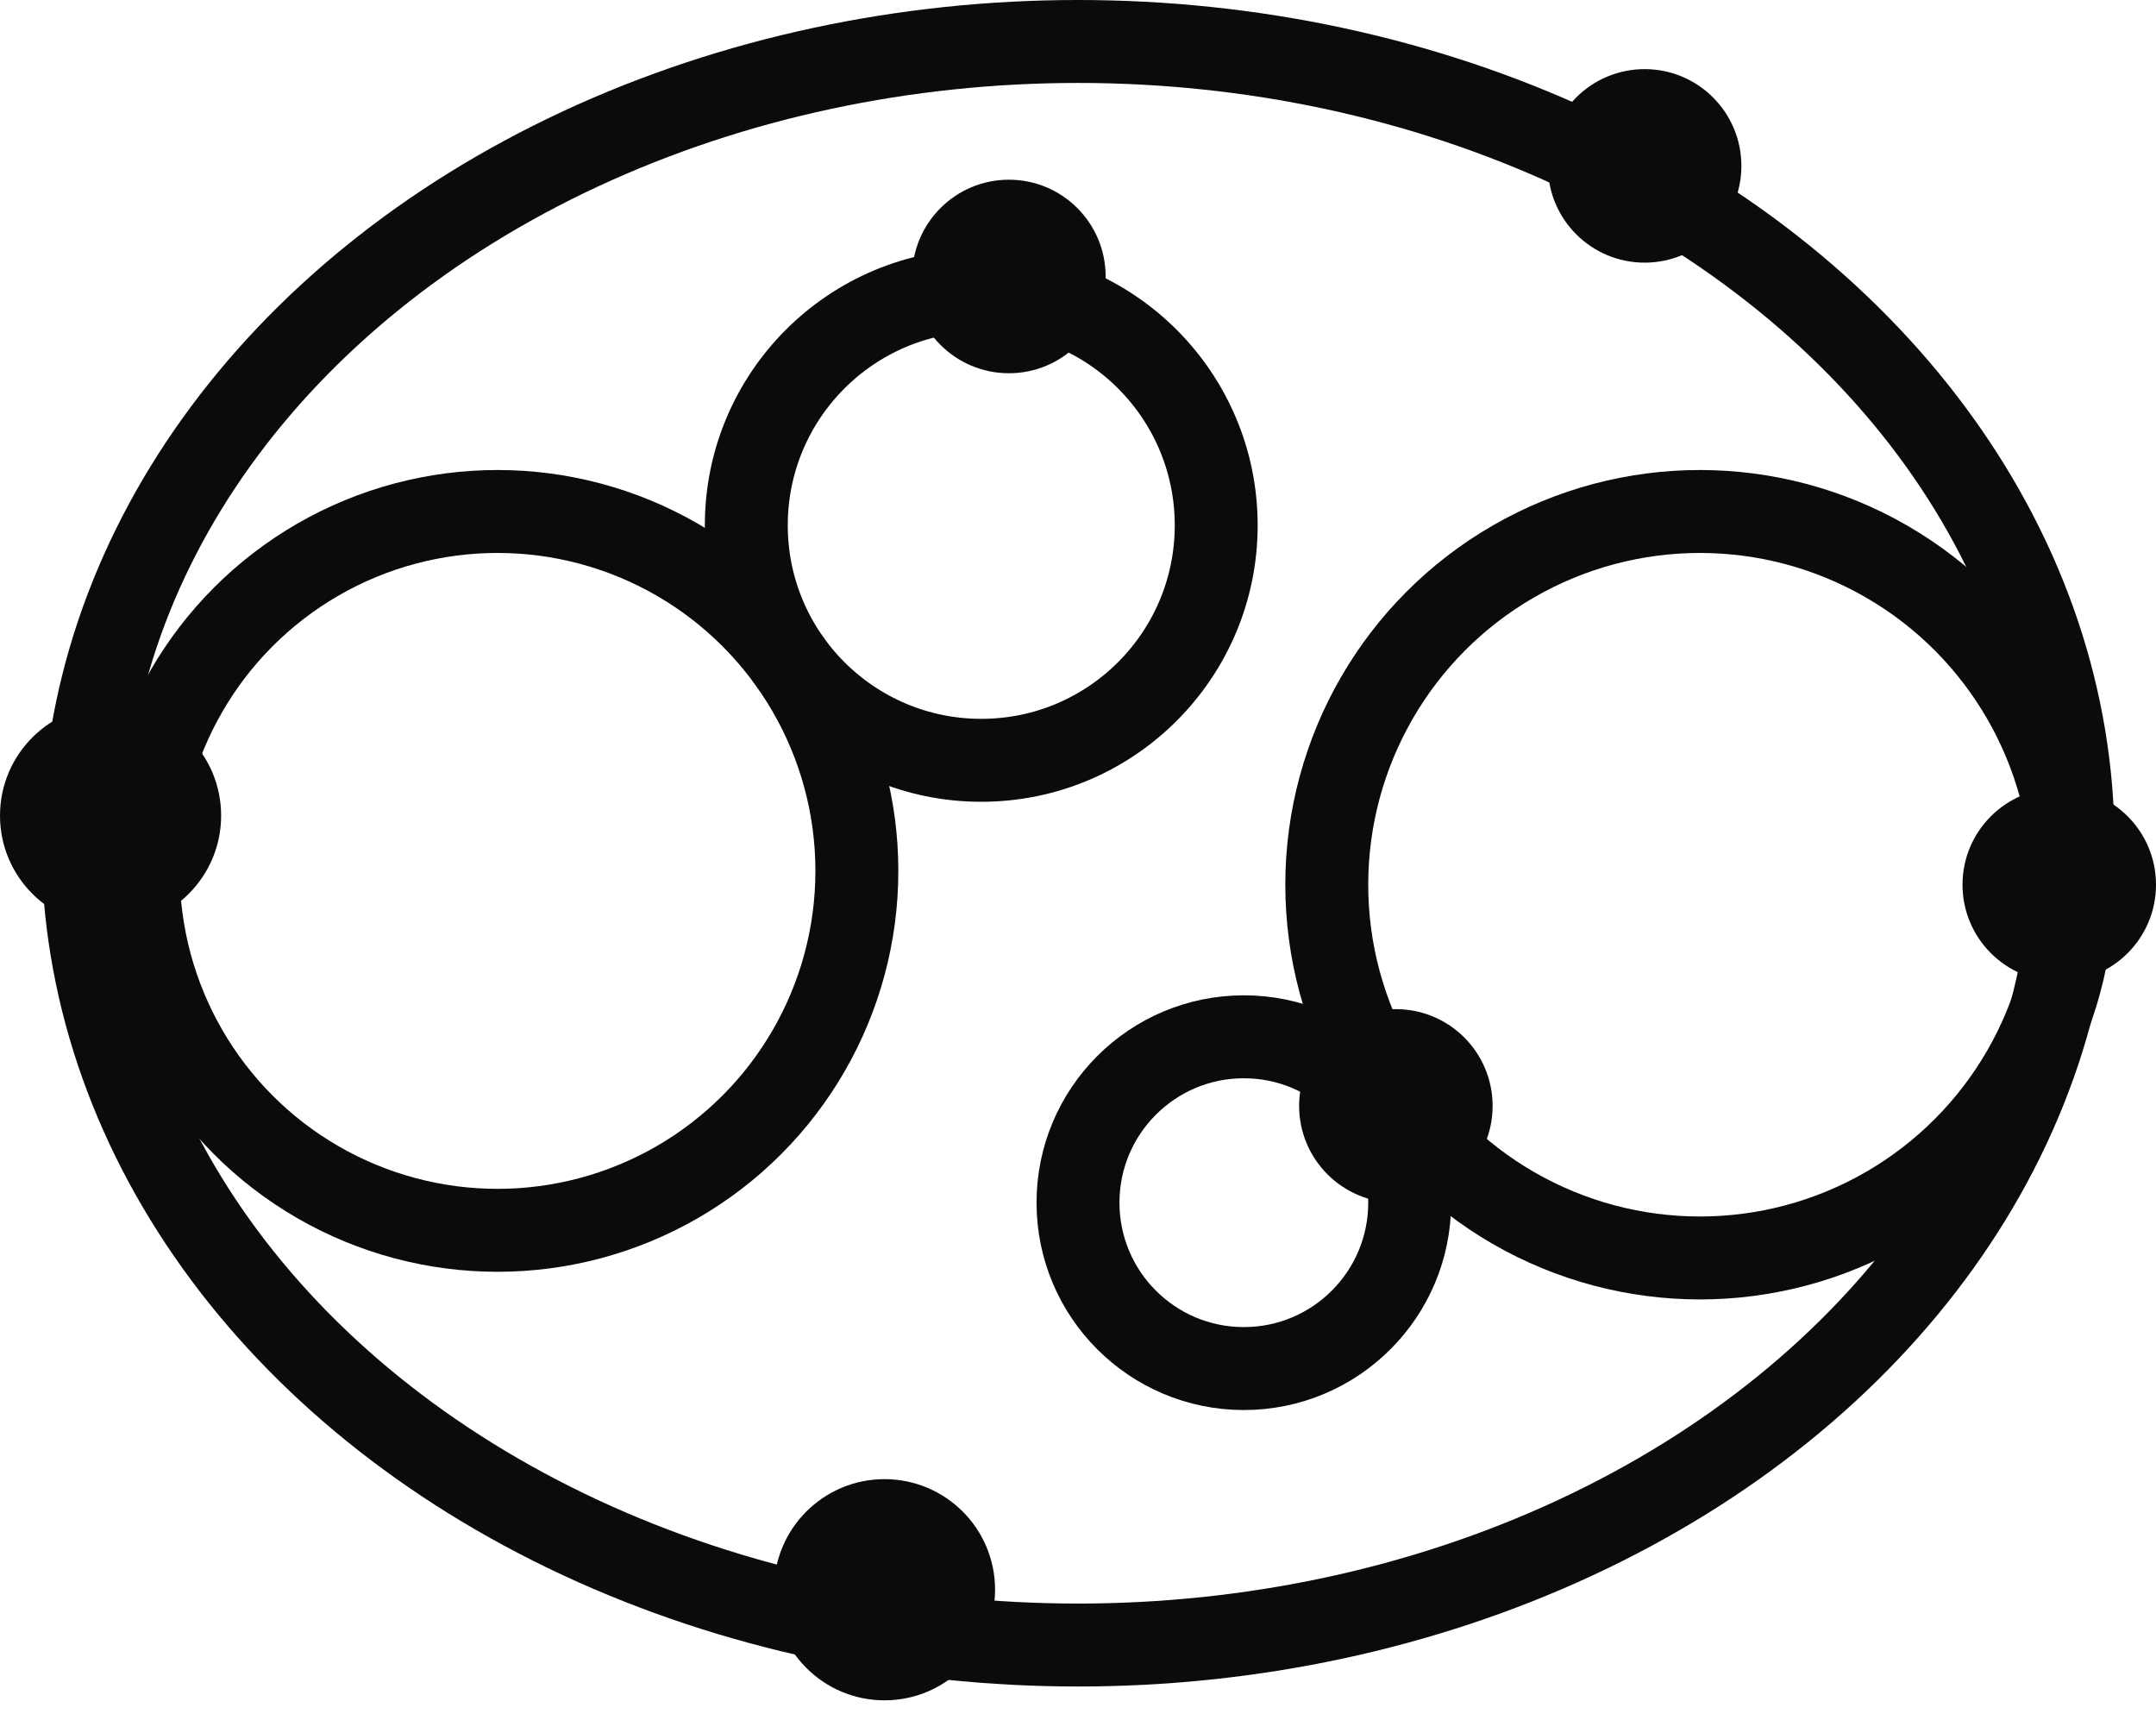 <svg width="78" height="62" viewBox="0 0 78 62" fill="none" xmlns="http://www.w3.org/2000/svg">
<ellipse cx="39" cy="30.5" rx="36" ry="29" stroke="#0B0B0B" stroke-width="3"/>
<circle cx="18" cy="31.5" r="13" stroke="#0B0B0B" stroke-width="3"/>
<circle cx="61.5" cy="32" r="13.5" stroke="#0B0B0B" stroke-width="3"/>
<circle cx="35.5" cy="19" r="8.5" stroke="#0B0B0B" stroke-width="3"/>
<circle cx="45" cy="43.5" r="6" stroke="#0B0B0B" stroke-width="3"/>
<circle cx="36.5" cy="10" r="3.5" fill="#0B0B0B"/>
<circle cx="59.5" cy="6" r="3.5" fill="#0B0B0B"/>
<circle cx="50.5" cy="40" r="3.5" fill="#0B0B0B"/>
<circle cx="74.5" cy="32" r="3.5" fill="#0B0B0B"/>
<circle cx="4" cy="29.5" r="4" fill="#0B0B0B"/>
<circle cx="32" cy="57.5" r="4" fill="#0B0B0B"/>
</svg>
